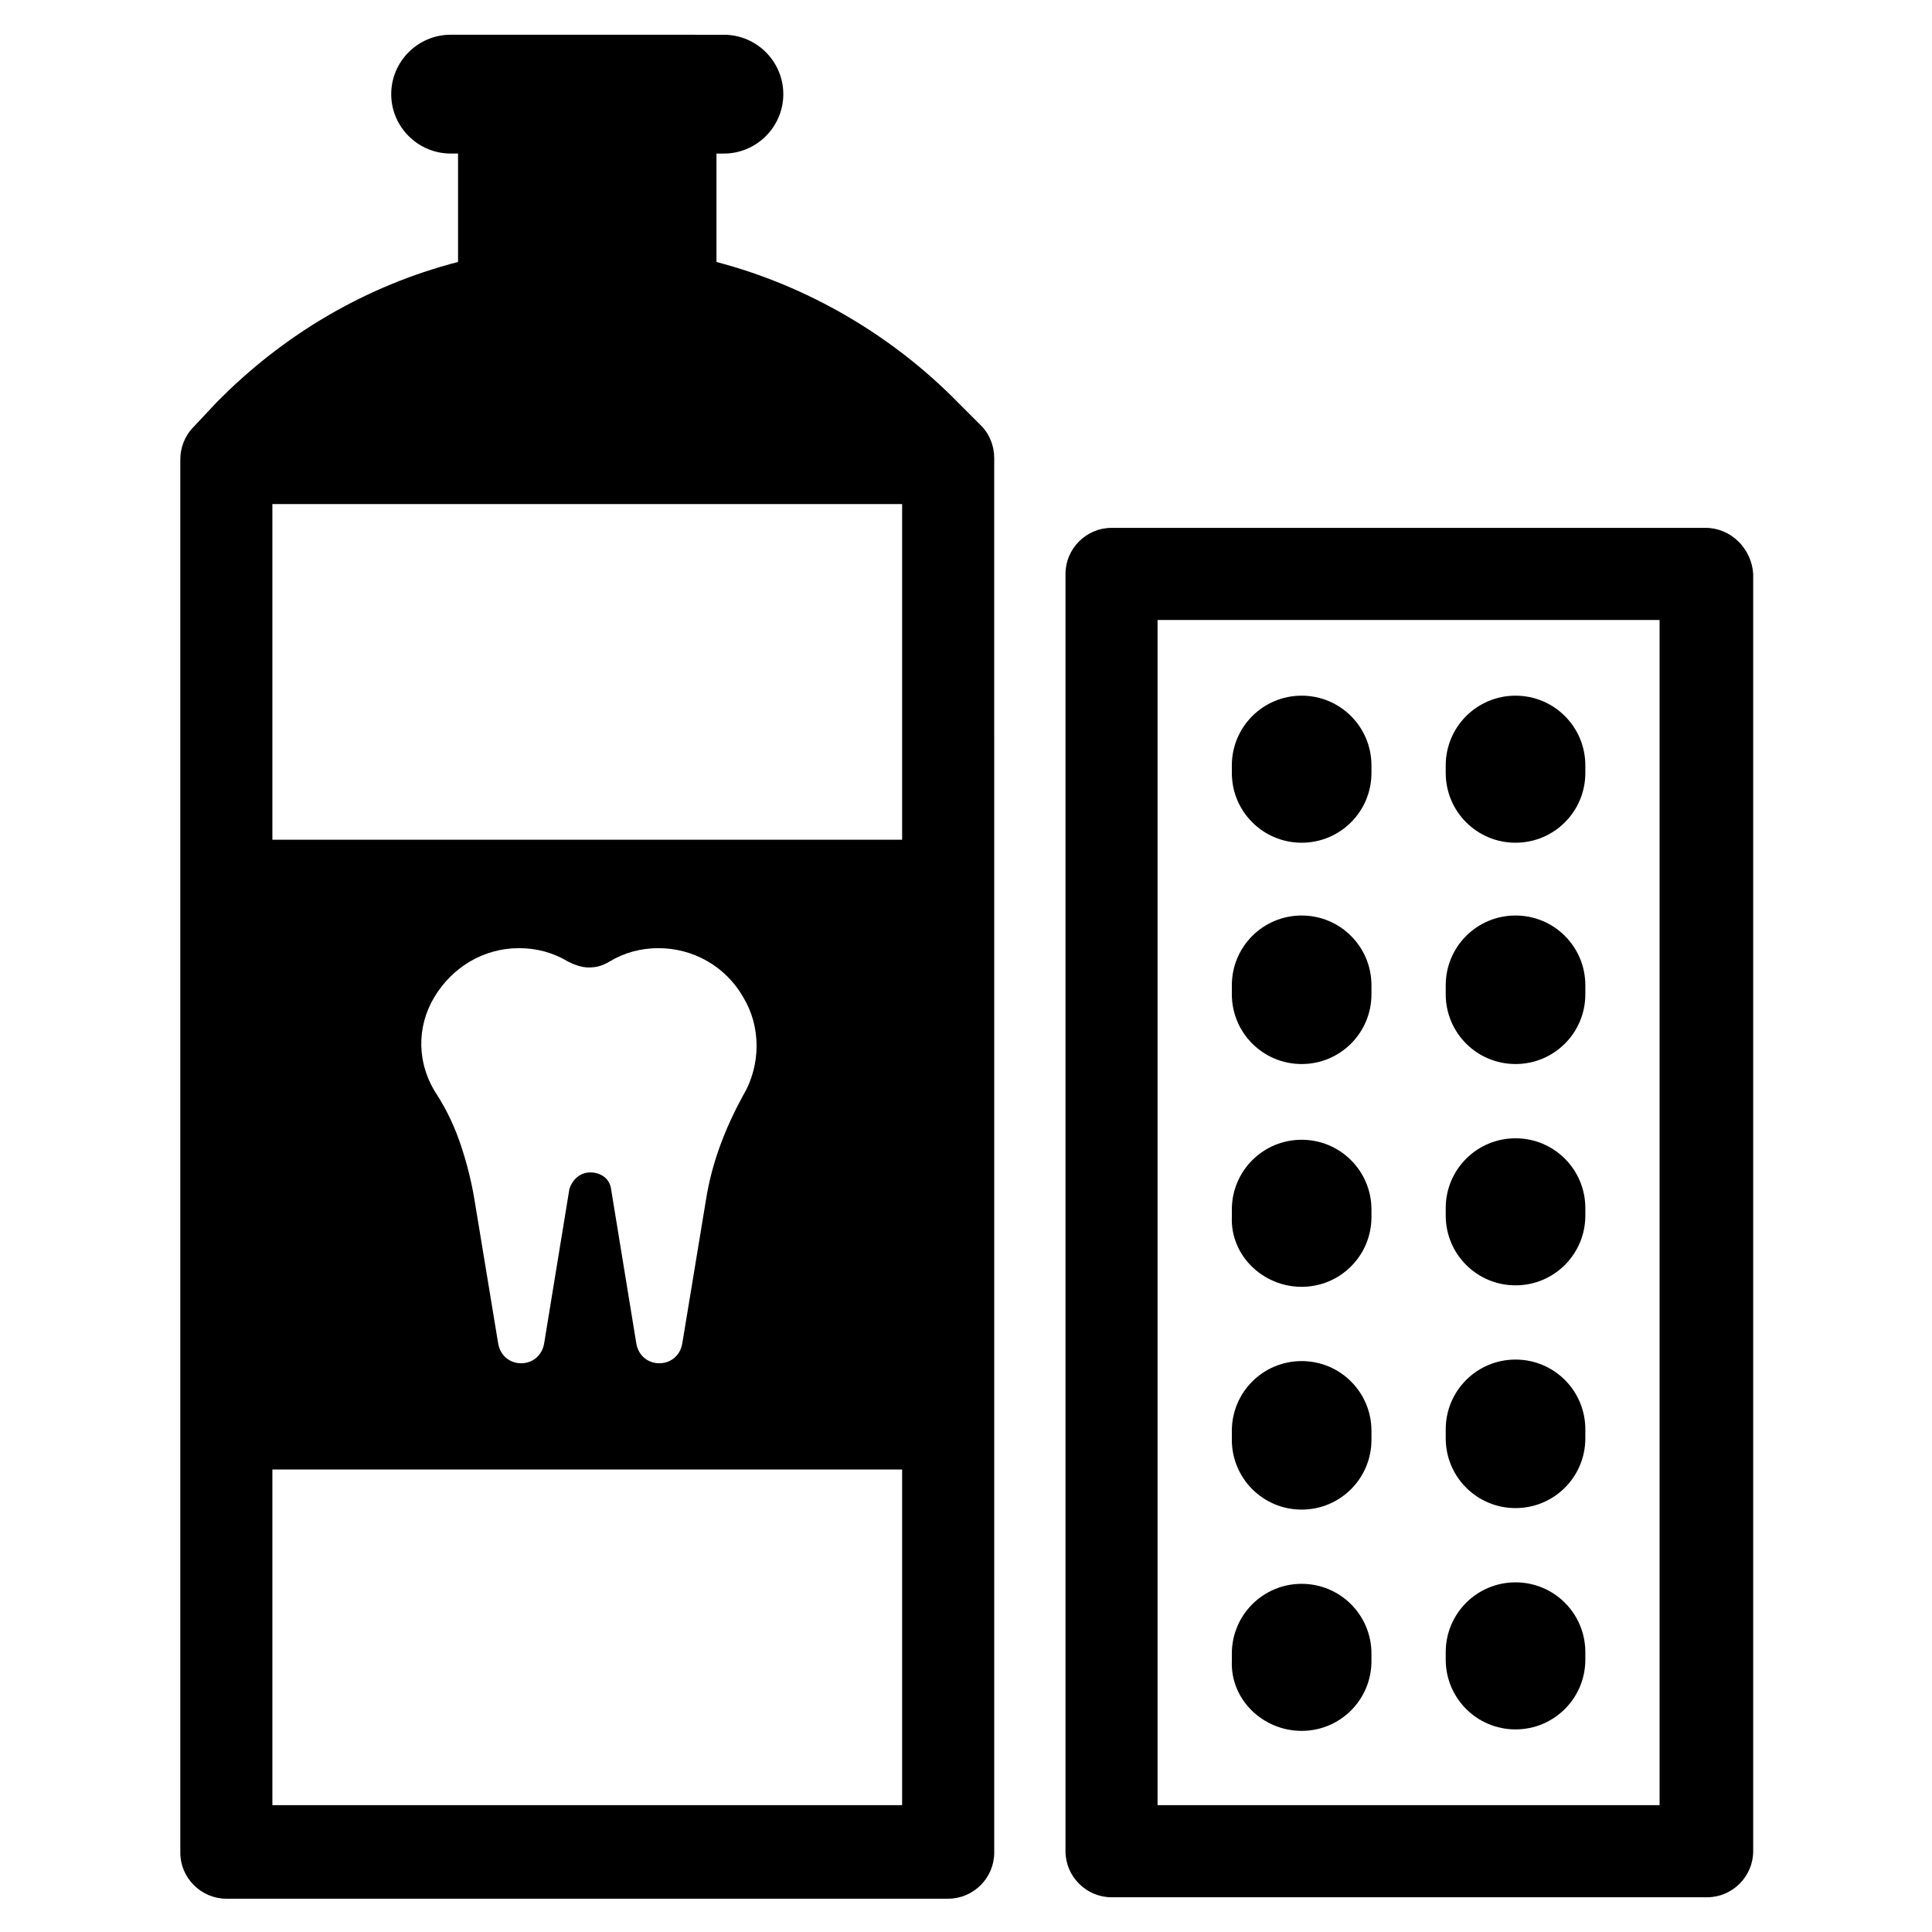<?xml version="1.0" encoding="UTF-8"?>
<!-- Uploaded to: ICON Repo, www.svgrepo.com, Generator: ICON Repo Mixer Tools -->
<svg fill="#000000" width="800px" height="800px" version="1.1" viewBox="144 144 512 512" xmlns="http://www.w3.org/2000/svg">
 <g>
  <path d="m398.03 250.82c-17.711-18.105-40.148-31.094-64.156-37.391v-28.734h1.969c8.66 0 15.742-7.086 15.742-15.742 0-8.66-7.086-15.742-15.742-15.742l-72.426-0.004c-8.66 0-15.742 7.086-15.742 15.742 0 8.66 7.086 15.742 15.742 15.742h1.969v28.734c-24.402 6.297-46.445 19.285-64.156 37.391l-5.902 6.297c-2.363 2.363-3.543 5.512-3.543 8.66v369.2c0 6.691 5.512 12.203 12.203 12.203h191.29c6.691 0 12.203-5.512 12.203-12.203l-0.004-369.59c0-3.148-1.18-6.297-3.543-8.66zm-14.957 371.56h-166.89v-88.953h166.89zm-123.98-214.12c4.723-7.871 12.988-12.988 22.434-12.988 4.723 0 9.055 1.18 12.988 3.543 1.574 0.789 3.543 1.574 5.512 1.574s3.543-0.395 5.512-1.574c3.938-2.363 8.266-3.543 12.988-3.543 9.055 0 17.711 4.723 22.434 12.988 2.363 3.938 3.543 8.266 3.543 12.988 0 4.328-1.18 9.055-3.543 12.988-4.723 8.66-8.266 17.711-9.84 27.551l-6.297 38.18c-1.18 7.086-11.02 7.086-12.203 0l-6.691-40.934c-0.395-2.754-2.754-4.328-5.512-4.328-2.754 0-4.723 1.969-5.512 4.328l-6.691 40.934c-1.18 7.086-11.02 7.086-12.203 0l-6.297-38.18c-0.789-4.723-1.969-9.445-3.543-14.168s-3.543-9.055-6.297-13.383c-5.504-8.266-5.504-18.105-0.781-25.977zm123.98-41.723h-166.89v-88.953h166.89z"/>
  <path d="m596.01 283.89h-157.44c-6.691 0-12.203 5.512-12.203 12.203v338.5c0 6.691 5.512 12.203 12.203 12.203h157.84c6.691 0 12.203-5.512 12.203-12.203v-338.5c-0.395-6.691-5.906-12.203-12.598-12.203zm-12.203 338.5h-133.04v-314.09h133.04z"/>
  <path d="m545.63 563.34c-10.234 0-18.5 8.266-18.5 18.5v1.969c0 10.234 8.266 18.5 18.5 18.5 10.234 0 18.5-8.266 18.5-18.5v-1.969c-0.004-10.234-8.27-18.5-18.5-18.5z"/>
  <path d="m545.63 445.66c-10.234 0-18.5 8.266-18.5 18.5v1.969c0 10.234 8.266 18.5 18.5 18.5 10.234 0 18.5-8.266 18.5-18.5v-1.969c-0.004-10.234-8.27-18.5-18.5-18.5z"/>
  <path d="m488.95 602.7c10.234 0 18.5-8.266 18.5-18.5v-1.969c0-10.234-8.266-18.5-18.5-18.5s-18.5 8.266-18.5 18.5v1.969c-0.395 10.234 8.266 18.5 18.5 18.5z"/>
  <path d="m488.95 485.02c10.234 0 18.5-8.266 18.5-18.5v-1.969c0-10.234-8.266-18.5-18.5-18.5s-18.5 8.266-18.5 18.5v1.969c-0.395 10.234 8.266 18.5 18.5 18.5z"/>
  <path d="m488.95 367.33c10.234 0 18.5-8.266 18.5-18.5v-1.969c0-10.234-8.266-18.5-18.5-18.5s-18.5 8.266-18.5 18.5v1.973c0 10.23 8.266 18.496 18.5 18.496z"/>
  <path d="m545.63 367.33c10.234 0 18.5-8.266 18.5-18.5v-1.969c0-10.234-8.266-18.5-18.5-18.5-10.234 0-18.5 8.266-18.5 18.5v1.973c0 10.23 8.266 18.496 18.5 18.496z"/>
  <path d="m488.95 425.98c10.234 0 18.5-8.266 18.5-18.5v-2.359c0-10.234-8.266-18.5-18.5-18.5s-18.5 8.266-18.5 18.5v2.359c0 10.234 8.266 18.5 18.5 18.5z"/>
  <path d="m545.63 425.98c10.234 0 18.5-8.266 18.5-18.5v-2.359c0-10.234-8.266-18.5-18.5-18.5-10.234 0-18.5 8.266-18.5 18.5v2.359c0 10.234 8.266 18.5 18.5 18.5z"/>
  <path d="m488.95 504.7c-10.234 0-18.5 8.266-18.5 18.5v2.359c0 10.234 8.266 18.5 18.5 18.5s18.5-8.266 18.5-18.5v-2.359c0-10.234-8.266-18.5-18.5-18.5z"/>
  <path d="m545.63 543.66c10.234 0 18.5-8.266 18.5-18.5v-2.359c0-10.234-8.266-18.5-18.5-18.5-10.234 0-18.5 8.266-18.5 18.5v2.359c0 10.234 8.266 18.5 18.5 18.5z"/>
 </g>
</svg>